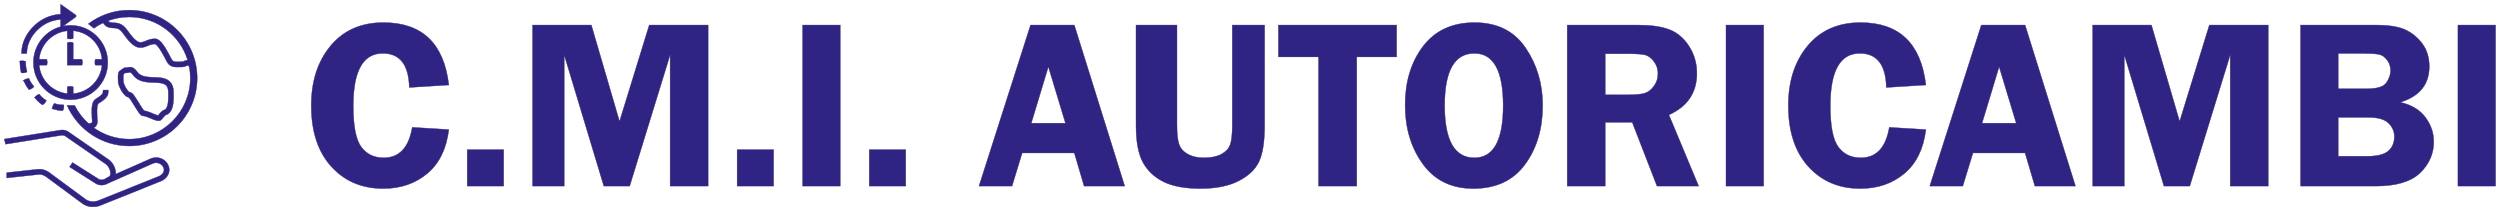 <?xml version="1.0" encoding="UTF-8" standalone="no"?><!DOCTYPE svg PUBLIC "-//W3C//DTD SVG 1.1//EN" "http://www.w3.org/Graphics/SVG/1.1/DTD/svg11.dtd"><svg width="100%" height="100%" viewBox="0 0 5993 507" version="1.1" xmlns="http://www.w3.org/2000/svg" xmlns:xlink="http://www.w3.org/1999/xlink" xml:space="preserve" xmlns:serif="http://www.serif.com/" style="fill-rule:evenodd;clip-rule:evenodd;stroke-miterlimit:22.926;"><path d="M169.232,60.756c49.221,-0 89.141,39.918 89.141,89.14c-0,49.22 -39.92,89.139 -89.141,89.139c-49.222,0 -89.14,-39.919 -89.14,-89.139c0,-40.945 27.624,-75.45 65.245,-85.899l-0.019,-17.241l-0.511,0.016l-4.723,0.415l-4.621,0.668l-4.509,0.916l-4.4,1.15l-4.284,1.377l-4.171,1.587l-4.046,1.791l-3.924,1.985l-3.795,2.17l-3.662,2.338l-3.523,2.499l-3.384,2.646l-3.234,2.787l-3.086,2.911l-2.925,3.023l-2.765,3.129l-2.596,3.216l-2.429,3.294l-2.249,3.36l-2.069,3.41l-1.885,3.454l-1.697,3.476l-1.502,3.49l-1.303,3.485l-1.103,3.476l-0.903,3.446l-0.693,3.401l-0.483,3.348l-0.782,9.266l-12.677,-0l0.905,-10.702l0.593,-4.079l0.835,-4.095l1.071,-4.094l1.298,-4.09l1.524,-4.073l1.741,-4.047l1.955,-4.003l2.16,-3.961l2.367,-3.9l2.566,-3.829l2.76,-3.746l2.951,-3.655l3.139,-3.55l3.322,-3.437l3.503,-3.303l3.675,-3.167l3.85,-3.013l4.018,-2.851l4.185,-2.67l4.34,-2.481l4.502,-2.275l4.65,-2.062l4.795,-1.825l4.935,-1.585l5.074,-1.327l5.204,-1.057l5.325,-0.77l5.44,-0.476l1.237,-0.038l-0.028,-23.799l34.792,24.544c3.08,2.302 3.717,3.486 0.638,6.405l-29.502,21.306c5.824,-1.198 11.852,-1.825 18.028,-1.825Zm6.196,12.936l-0,18.019c-0,2.181 -14.083,2.587 -14.083,-0l-0,-17.862c-35.778,3.707 -64.163,32.346 -67.473,68.24l17.624,-0c2.182,-0 2.587,14.082 0,14.082l-17.624,0c3.312,35.893 31.697,64.529 67.473,68.237l-0,-15.753c-0,-2.588 14.083,-2.183 14.083,0l-0,15.909c36.569,-2.967 65.799,-31.936 69.165,-68.393l-15.445,0c-2.587,0 -2.181,-14.082 -0,-14.082l15.445,-0c-3.363,-36.459 -32.594,-65.431 -69.165,-68.397Zm-14.083,29.445c-0,-3.283 14.083,-2.675 14.083,-0l-0,38.946l20.122,-0c2.696,-0 3.248,14.088 -0,14.088l-34.205,0l-0,-53.034Zm-151.019,230.247l134.822,-21.499l1.52,-0.169l1.49,-0.093l1.477,-0.024l1.45,0.057l1.421,0.122l1.409,0.202l1.373,0.271l1.338,0.341l1.306,0.408l1.277,0.477l1.234,0.538l1.196,0.595l1.158,0.651l1.12,0.707l1.073,0.752l0.794,0.61l92.689,63.914l1.624,1.076l1.734,1.303l1.636,1.38l1.545,1.452l1.449,1.516l1.356,1.575l1.26,1.621l1.171,1.669l1.078,1.705l0.988,1.737l0.897,1.763l0.813,1.785l0.723,1.801l0.634,1.808l0.548,1.817l0.461,1.822l0.371,1.817l0.285,1.807l0.195,1.8l0.106,1.788l0.013,1.772l-0.068,1.431l84.638,-37.477l3.202,-1.051l3.15,-0.725l3.116,-0.427l3.069,-0.134l2.999,0.143l2.918,0.412l2.819,0.663l2.707,0.9l2.576,1.118l2.442,1.328l2.293,1.514l2.136,1.691l1.967,1.853l1.793,2.006l1.603,2.144l1.406,2.269l1.194,2.384l0.972,2.487l0.734,2.577l0.48,2.656l0.206,2.706l-0.072,2.747l-0.374,2.76l-0.683,2.753l-1.005,2.703l-1.316,2.636l-1.636,2.541l-1.947,2.429l-2.257,2.293l-2.552,2.145l-2.852,1.99l-3.328,1.932l-148.575,59.668l-2.582,0.764l-2.442,0.615l-2.467,0.504l-2.488,0.392l-2.51,0.271l-2.526,0.145l-2.538,0.006l-2.545,-0.13l-2.554,-0.284l-2.549,-0.432l-2.54,-0.594l-2.53,-0.754l-2.512,-0.926l-2.483,-1.095l-2.449,-1.268l-2.51,-1.499l-88.374,-65.221l-0.907,-0.618l-0.966,-0.606l-1.017,-0.587l-1.057,-0.559l-1.1,-0.529l-1.129,-0.489l-1.162,-0.45l-1.19,-0.402l-1.21,-0.352l-1.229,-0.297l-1.238,-0.237l-1.246,-0.175l-1.26,-0.109l-1.261,-0.042l-1.249,0.03l-1.372,0.12l-75.866,8.267l0,-12.706l74.644,-8.134l1.904,-0.16l1.996,-0.048l1.961,0.065l1.925,0.168l1.89,0.264l1.847,0.356l1.801,0.433l1.75,0.511l1.7,0.573l1.649,0.638l1.596,0.69l1.539,0.742l1.48,0.783l1.419,0.82l1.358,0.851l1.302,0.887l88.076,64.999l1.653,0.989l1.757,0.909l1.762,0.775l1.771,0.654l1.778,0.531l1.795,0.418l1.806,0.308l1.819,0.202l1.836,0.094l1.852,-0.007l1.867,-0.105l1.886,-0.203l1.897,-0.298l1.909,-0.393l1.92,-0.483l1.763,-0.52l147.173,-59.106l2.085,-1.212l1.957,-1.364l1.662,-1.398l1.388,-1.409l1.134,-1.414l0.91,-1.414l0.704,-1.411l0.52,-1.402l0.348,-1.398l0.19,-1.404l0.039,-1.411l-0.108,-1.412l-0.255,-1.408l-0.399,-1.402l-0.54,-1.385l-0.678,-1.353l-0.817,-1.315l-0.941,-1.26l-1.066,-1.19l-1.178,-1.111l-1.286,-1.018l-1.384,-0.916l-1.472,-0.798l-1.556,-0.676l-1.638,-0.546l-1.703,-0.4l-1.774,-0.251l-1.84,-0.087l-1.908,0.082l-1.972,0.27l-2.031,0.468l-2.055,0.679l-107.025,47.391l-0.096,-0.194l-0.85,0.481l-1.34,0.827l-1.757,0.884l-1.8,0.728l-1.825,0.589l-1.847,0.453l-1.845,0.328l-1.845,0.212l-1.839,0.104l-1.828,-0.006l-1.793,-0.105l-1.768,-0.208l-1.735,-0.308l-1.697,-0.415l-1.65,-0.52l-1.587,-0.633l-1.576,-0.773l-63.972,-40.489l7.007,-10.511l63.153,39.968l0.528,0.261l0.692,0.277l0.804,0.254l0.9,0.219l0.975,0.174l1.035,0.121l1.08,0.065l1.095,0.003l1.095,-0.062l1.093,-0.127l1.065,-0.188l1.018,-0.252l0.959,-0.306l0.891,-0.362l0.809,-0.408l1.084,-0.668l10.416,-5.888l0.116,-0.099l0.284,-0.299l0.285,-0.372l0.284,-0.456l0.275,-0.551l0.261,-0.649l0.231,-0.743l0.196,-0.822l0.15,-0.902l0.102,-0.985l0.05,-1.049l-0.007,-1.097l-0.068,-1.15l-0.131,-1.191l-0.193,-1.227l-0.253,-1.246l-0.322,-1.265l-0.385,-1.278l-0.45,-1.281l-0.51,-1.275l-0.577,-1.27l-0.638,-1.251l-0.701,-1.231l-0.757,-1.198l-0.822,-1.169l-0.878,-1.131l-0.934,-1.085l-0.99,-1.036l-1.049,-0.987l-1.1,-0.927l-1.157,-0.867l-1.411,-0.938l-93.049,-64.161l-0.836,-0.641l-0.593,-0.416l-0.594,-0.374l-0.605,-0.343l-0.617,-0.307l-0.626,-0.273l-0.635,-0.237l-0.661,-0.204l-0.685,-0.176l-0.703,-0.14l-0.729,-0.102l-0.77,-0.068l-0.806,-0.03l-0.839,0.011l-0.877,0.055l-0.919,0.107l-133.453,21.281l-3.076,-12.3Zm299.535,-309.071c89.915,0 162.833,72.918 162.833,162.833c-0,89.914 -72.918,162.832 -162.833,162.832c-66.597,-0 -123.861,-40.013 -149.085,-97.299l18.165,0c8.237,16.418 19.473,31.077 32.985,43.25l2.508,-0.092l2.404,-0.307l1.674,-0.423l1.006,-0.432l0.5,-0.344l0.24,-0.26l0.201,-0.351l0.214,-0.638l0.178,-1.045l0.086,-1.454l-0.025,-1.818l-0.121,-2.125l-0.182,-2.389l-0.198,-2.626l-0.162,-2.836l-0.062,-2.903l-0.018,-1.811l-0.04,-1.96l-0.045,-2.177l-0.035,-2.341l-0.009,-2.482l0.042,-2.583l0.107,-2.646l0.196,-2.684l0.305,-2.704l0.448,-2.698l0.621,-2.673l0.838,-2.625l1.112,-2.571l1.475,-2.468l1.911,-2.285l2.177,-1.773l1.557,-0.988l1.375,-0.872l1.463,-0.941l1.518,-0.997l1.538,-1.052l1.542,-1.104l1.505,-1.139l1.43,-1.158l1.322,-1.166l1.183,-1.152l1.006,-1.113l0.797,-1.029l0.567,-0.903l0.336,-0.72l0.148,-0.504l0.682,-6.63l12.697,-0l-0.934,9.067l-0.748,2.544l-1.075,2.296l-1.305,2.085l-1.477,1.905l-1.597,1.766l-1.694,1.65l-1.757,1.549l-1.798,1.457l-1.805,1.366l-1.787,1.277l-1.746,1.194l-1.665,1.097l-1.55,0.996l-1.406,0.891l-0.929,0.589l-0.661,0.54l-0.494,0.591l-0.54,0.904l-0.536,1.239l-0.492,1.538l-0.413,1.782l-0.329,1.98l-0.24,2.133l-0.164,2.229l-0.092,2.288l-0.038,2.304l0.008,2.286l0.033,2.232l0.046,2.143l0.039,2.034l0.019,1.794l0.056,2.611l0.143,2.498l0.189,2.502l0.192,2.508l0.141,2.515l0.036,2.549l-0.154,2.607l-0.459,2.697l-0.922,2.745l-1.524,2.666l-2.172,2.353l-2.695,1.853l-0.957,0.41c23.995,17.203 53.404,27.339 85.176,27.339c80.835,0 146.391,-65.556 146.391,-146.39c0,-9.545 -0.927,-18.876 -2.673,-27.912l-0.714,0.357l-1.612,-3.014l-1.735,0.435l-1.632,0.494l-1.173,0.402l-0.449,0.178l-1.735,0.77l-2.107,0.711l-2.077,0.503l-2.028,0.327l-1.969,0.186l-1.912,0.092l-1.876,0.032l-1.854,0.004l-1.76,0.008l-1.749,0.02l-1.776,0.011l-1.806,-0.006l-1.838,-0.055l-1.863,-0.113l-1.898,-0.201l-1.931,-0.316l-1.958,-0.465l-1.966,-0.636l-1.958,-0.846l-1.915,-1.067l-1.847,-1.309l-1.736,-1.546l-1.604,-1.769l-1.429,-1.941l-0.713,-1.139l-0.674,-1.151l-0.71,-1.263l-0.757,-1.38l-0.802,-1.493l-0.852,-1.595l-0.897,-1.692l-0.939,-1.772l-0.982,-1.845l-1.018,-1.903l-1.056,-1.95l-1.087,-1.983l-1.118,-2.007l-1.142,-2.011l-1.164,-2.009l-1.179,-1.983l-1.199,-1.955l-1.205,-1.909l-1.214,-1.846l-1.208,-1.768l-1.204,-1.677l-1.192,-1.572l-1.171,-1.451l-1.133,-1.308l-1.095,-1.155l-1.028,-0.982l-0.94,-0.792l-0.827,-0.592l-0.673,-0.395l-0.472,-0.205l-0.24,-0.067l-0.231,-0.023l-2.334,0.077l-2.316,0.23l-2.142,0.352l-2.013,0.465l-1.928,0.556l-1.877,0.638l-1.866,0.707l-1.888,0.763l-1.943,0.799l-2.018,0.812l-2.127,0.791l-2.257,0.742l-2.409,0.642l-2.563,0.508l-2.729,0.33l-2.93,0.119l-2.216,-0.118l-2.204,-0.345l-2.13,-0.547l-2.054,-0.719l-1.986,-0.873l-1.913,-1.002l-1.847,-1.121l-1.785,-1.221l-1.733,-1.311l-1.683,-1.387l-1.637,-1.459l-1.593,-1.512l-1.555,-1.568l-1.513,-1.604l-1.482,-1.64l-1.442,-1.666l-1.408,-1.678l-1.371,-1.685l-1.337,-1.681l-1.298,-1.669l-1.265,-1.652l-1.225,-1.618l-1.188,-1.579l-1.143,-1.527l-1.105,-1.469l-1.057,-1.397l-1.016,-1.318l-0.955,-1.221l-0.902,-1.113l-0.837,-0.994l-0.764,-0.858l-0.655,-0.685l-1.349,-1.267l-1.285,-1.053l-1.249,-0.886l-1.22,-0.74l-1.197,-0.615l-1.185,-0.507l-1.186,-0.415l-1.202,-0.339l-1.226,-0.274l-1.246,-0.214l-1.287,-0.164l-1.325,-0.128l-1.365,-0.097l-1.408,-0.08l-1.456,-0.076l-1.504,-0.084l-1.553,-0.118l-1.597,-0.162l-1.644,-0.234l-1.694,-0.324l-1.736,-0.448l-1.762,-0.589l-1.768,-0.758l-1.75,-0.941l-1.719,-1.14l-1.655,-1.337l-1.573,-1.532l-1.487,-1.722l-1.398,-1.917l-0.598,-0.961c-7.813,3.7 -15.243,8.073 -22.223,13.042l-13.376,-10.574c27.297,-20.669 61.302,-32.934 98.173,-32.934Zm0,16.442c-17.823,-0 -34.899,3.187 -50.696,9.023l0.014,0.021l0.792,0.917l0.762,0.742l0.739,0.597l0.734,0.487l0.747,0.401l0.786,0.338l0.841,0.281l0.917,0.236l1.001,0.193l1.097,0.154l1.187,0.121l1.275,0.096l1.358,0.078l1.449,0.076l1.532,0.086l1.608,0.115l1.68,0.16l1.753,0.226l1.817,0.312l1.871,0.418l1.916,0.537l1.96,0.689l1.981,0.845l1.996,1.024l1.984,1.207l1.979,1.402l1.955,1.603l1.909,1.793l1.046,1.095l1.024,1.152l1.026,1.216l1.041,1.289l1.056,1.344l1.077,1.401l1.1,1.45l1.125,1.496l1.146,1.529l1.167,1.555l1.19,1.572l1.211,1.581l1.232,1.582l1.251,1.574l1.267,1.557l1.283,1.53l1.29,1.488l1.302,1.443l1.308,1.387l1.316,1.324l1.309,1.246l1.304,1.161l1.295,1.068l1.279,0.967l1.25,0.853l1.222,0.74l1.18,0.623l1.133,0.498l1.083,0.377l1.026,0.262l0.97,0.155l0.975,0.049l1.837,-0.073l1.757,-0.213l1.689,-0.334l1.668,-0.446l1.686,-0.553l1.742,-0.649l1.821,-0.731l1.929,-0.793l2.049,-0.829l2.2,-0.836l2.365,-0.803l2.544,-0.734l2.732,-0.63l2.939,-0.485l3.143,-0.312l3.56,-0.114l2.125,0.204l2.171,0.597l1.983,0.866l1.824,1.067l1.697,1.221l1.615,1.359l1.548,1.476l1.501,1.587l1.46,1.685l1.433,1.772l1.405,1.856l1.384,1.928l1.358,1.985l1.337,2.038l1.312,2.073l1.287,2.101l1.259,2.118l1.227,2.116l1.198,2.108l1.163,2.088l1.123,2.049l1.084,2.005l1.042,1.942l0.995,1.873l0.941,1.778l0.891,1.677l0.831,1.562l0.77,1.429l0.699,1.277l0.623,1.104l0.528,0.902l0.358,0.577l0.764,1.034l0.719,0.795l0.708,0.628l0.719,0.512l0.759,0.422l0.828,0.357l0.918,0.297l1.028,0.245l1.14,0.185l1.263,0.136l1.376,0.083l1.48,0.042l1.581,0.008l1.678,-0.013l1.763,-0.018l1.814,-0.01l1.777,-0.004l1.59,-0.026l1.423,-0.069l1.265,-0.119l1.137,-0.185l1.059,-0.255l1.026,-0.348l1.437,-0.636l0.96,-0.382l1.675,-0.574l2.145,-0.648l2.473,-0.619l1.158,-0.203c-18.411,-59.794 -74.099,-103.262 -139.924,-103.262Zm70.506,145.144l3.498,0.346l3.462,0.481l3.416,0.661l3.357,0.883l3.279,1.156l3.179,1.48l3.028,1.86l2.819,2.274l2.542,2.711l2.19,3.135l1.802,3.534l1.394,3.908l0.985,4.279l0.585,4.655l0.19,4.937l0.005,1.353l0.009,1.328l0.011,1.42l0.011,1.51l0.006,1.592l-0.001,1.656l-0.011,1.718l-0.027,1.78l-0.049,1.82l-0.067,1.857l-0.096,1.894l-0.124,1.922l-0.162,1.936l-0.195,1.95l-0.242,1.956l-0.286,1.963l-0.344,1.953l-0.397,1.94l-0.463,1.923l-0.532,1.906l-0.611,1.874l-0.695,1.842l-0.792,1.803l-0.899,1.766l-1.023,1.705l-1.147,1.634l-1.29,1.551l-1.444,1.455l-1.604,1.323l-1.756,1.173l-1.902,0.99l-1.732,0.677l-0.618,0.236l-0.333,0.172l-0.454,0.294l-0.547,0.417l-0.615,0.528l-0.656,0.628l-0.701,0.725l-0.737,0.812l-0.763,0.871l-0.771,0.911l-0.792,0.953l-0.815,0.981l-0.832,0.989l-0.851,0.988l-0.885,0.984l-1.185,1.238l-1.476,1.114l-1.838,0.8l-1.724,0.371l-1.578,0.11l-1.479,-0.066l-1.395,-0.176l-1.365,-0.262l-1.361,-0.33l-1.367,-0.39l-1.378,-0.439l-1.394,-0.48l-1.415,-0.516l-1.442,-0.551l-1.449,-0.574l-1.466,-0.59l-1.479,-0.607l-1.486,-0.617l-1.48,-0.614l-1.479,-0.609l-1.466,-0.599l-1.448,-0.582l-1.419,-0.552l-1.39,-0.525l-1.353,-0.488l-1.301,-0.446l-1.247,-0.396l-1.17,-0.341l-1.087,-0.276l-0.994,-0.216l-0.874,-0.146l-0.738,-0.082l-1.441,-0.056l-2.054,-0.481l-1.901,-1.105l-1.364,-1.125l-1.166,-1.172l-1.103,-1.263l-1.094,-1.367l-1.111,-1.485l-1.136,-1.595l-1.17,-1.707l-1.195,-1.798l-1.224,-1.882l-1.245,-1.949l-1.263,-2.005l-1.278,-2.043l-1.283,-2.068l-1.286,-2.073l-1.285,-2.071l-1.273,-2.047l-1.259,-2.005l-1.232,-1.947l-1.205,-1.872l-1.165,-1.777l-1.12,-1.666l-1.062,-1.532l-0.997,-1.378l-0.909,-1.196l-0.805,-0.986l-0.66,-0.738l-0.192,-0.187l-1.54,-0.245l-3.01,-1.318l-2.593,-1.752l-2.324,-2.054l-2.147,-2.302l-2.009,-2.503l-1.891,-2.673l-1.768,-2.791l-1.644,-2.874l-1.502,-2.911l-1.345,-2.902l-1.171,-2.85l-0.979,-2.775l-0.765,-2.681l-0.528,-2.618l-0.181,-2.241l-0.022,-0.768l-0.039,-0.912l-0.06,-1.249l-0.067,-1.503l-0.066,-1.704l-0.052,-1.847l-0.027,-1.947l0.011,-1.994l0.058,-2.01l0.123,-1.996l0.206,-1.962l0.333,-1.941l0.547,-2.01l1.039,-2.252l2.295,-2.586l0.736,-0.238l9.544,-6.53l2.78,-0.182l2.399,-0.261l2.116,-0.297l1.93,-0.308l1.871,-0.286l1.939,-0.213l2.104,-0.036l2.283,0.277l2.333,0.721l2.193,1.132l2.013,1.457l1.906,1.725l1.927,2.019l2.058,2.378l2.156,2.644l2.029,2.259l2.037,1.808l2.193,1.554l2.364,1.333l2.534,1.13l2.709,0.949l2.871,0.781l3.022,0.625l3.149,0.488l3.262,0.37l3.357,0.272l3.429,0.204l3.476,0.152l3.513,0.134l3.531,0.141l3.533,0.18l3.515,0.243Zm-81.938,-10.773l-2.583,4.749l-0.126,1.2l-0.094,1.513l-0.045,1.657l-0.012,1.73l0.024,1.735l0.047,1.691l0.061,1.596l0.065,1.443l0.061,1.252l0.046,1.041l0.015,0.537l0.094,1.164l0.28,1.396l0.524,1.825l0.746,2.114l0.941,2.299l1.114,2.402l1.254,2.43l1.367,2.392l1.443,2.276l1.483,2.097l1.478,1.84l1.411,1.513l1.255,1.11l0.962,0.65l0.471,0.206l1.072,0.17l1.661,0.366l1.934,1.076l1.406,1.121l1.205,1.177l1.134,1.268l1.125,1.376l1.135,1.492l1.16,1.607l1.183,1.705l1.21,1.803l1.235,1.882l1.258,1.956l1.273,2.007l1.284,2.05l1.289,2.069l1.292,2.082l1.285,2.073l1.273,2.047l1.252,2.009l1.234,1.953l1.194,1.875l1.16,1.781l1.109,1.671l1.056,1.538l0.984,1.381l0.902,1.206l0.795,0.996l0.651,0.742l1.167,0.13l1.513,0.253l1.512,0.327l1.513,0.386l1.523,0.444l1.524,0.484l1.537,0.525l1.536,0.554l1.541,0.582l1.545,0.603l1.536,0.618l1.522,0.619l1.511,0.624l1.491,0.619l1.463,0.607l1.424,0.582l1.391,0.563l1.344,0.53l1.28,0.492l1.219,0.442l1.146,0.395l1.051,0.334l0.948,0.271l0.817,0.198l0.564,0.11l0.203,-0.225l0.715,-0.833l0.757,-0.897l0.791,-0.954l0.831,-0.997l0.872,-1.033l0.908,-1.038l0.949,-1.043l1.009,-1.045l1.077,-1.029l1.149,-0.988l1.236,-0.943l1.361,-0.877l1.504,-0.785l1.257,-0.478l1.048,-0.41l0.692,-0.36l0.653,-0.435l0.627,-0.519l0.61,-0.615l0.606,-0.729l0.588,-0.839l0.566,-0.943l0.537,-1.054l0.511,-1.163l0.476,-1.26l0.438,-1.345l0.398,-1.425l0.36,-1.492l0.317,-1.556l0.282,-1.598l0.24,-1.64l0.206,-1.675l0.171,-1.703l0.143,-1.711l0.112,-1.715l0.086,-1.716l0.063,-1.71l0.044,-1.683l0.024,-1.656l0.012,-1.63l0.002,-1.587l-0.007,-1.535l-0.012,-1.487l-0.011,-1.425l-0.009,-1.359l-0.004,-1.154l-0.16,-4.167l-0.438,-3.478l-0.678,-2.939l-0.872,-2.449l-1.032,-2.024l-1.174,-1.676l-1.322,-1.413l-1.504,-1.213l-1.721,-1.058l-1.962,-0.915l-2.214,-0.779l-2.455,-0.646l-2.682,-0.518l-2.882,-0.403l-3.059,-0.301l-3.217,-0.222l-3.348,-0.17l-3.451,-0.138l-3.541,-0.135l-3.609,-0.159l-3.662,-0.218l-3.694,-0.299l-3.717,-0.422l-3.719,-0.576l-3.713,-0.77l-3.679,-0.997l-3.63,-1.272l-3.553,-1.585l-3.444,-1.943l-3.291,-2.33l-3.091,-2.745l-2.706,-3.014l-2.227,-2.731l-1.739,-2.007l-1.397,-1.464l-1.048,-0.949l-0.69,-0.497l-0.356,-0.185l-0.179,-0.056l-0.292,-0.034l-0.653,0.011l-1.097,0.119l-1.563,0.237l-2.002,0.321l-2.432,0.341l-2.856,0.31l-3.288,0.223Zm-250.887,-28.831c4.959,-1.137 9.653,-0.79 14.081,1.044c-0.457,7.34 0.668,15.725 3.245,25.078c-4.727,2.463 -9.43,3.129 -14.105,2.002c-2.382,-9.894 -3.102,-19.129 -3.221,-28.124Zm8.644,46.476c4.128,-2.935 8.557,-4.524 13.284,-4.766c2.257,6.308 6.346,12.854 12.118,19.63c-3.433,3.949 -7.5,6.386 -12.196,7.318c-5.789,-7.304 -9.816,-14.722 -13.206,-22.182Zm26.527,41.19c3.135,-3.977 6.938,-6.749 11.405,-8.311c3.943,5.418 9.708,10.55 17.152,15.426c-2.182,4.757 -5.399,8.241 -9.642,10.455c-7.612,-5.379 -13.563,-11.366 -18.915,-17.57Zm42.346,27.033c0.478,-5.043 2.171,-9.433 5.078,-13.168c6.251,2.416 13.877,3.601 22.777,3.664c0.743,5.179 -0.071,9.85 -2.436,14.012c-9.31,-0.393 -17.558,-2.197 -25.419,-4.508Zm950.852,-57.272l-94.742,5.939c-1.32,-54.488 -22.531,-81.732 -63.633,-81.732c-47.135,-0 -70.703,41.95 -70.703,125.851c0,48.455 6.411,81.308 19.232,98.559c12.82,17.252 30.732,25.878 53.734,25.878c37.331,-0 60.144,-24.322 68.44,-72.966l87.672,5.374c-5.657,46.192 -22.861,81.308 -51.613,105.347c-28.753,24.039 -63.963,36.058 -105.63,36.058c-51.095,0 -92.621,-17.628 -124.579,-52.885c-31.958,-35.258 -47.936,-83.995 -47.936,-146.214c-0,-58.259 15.46,-105.96 46.381,-143.102c30.92,-37.143 73.154,-55.714 126.699,-55.714c92.762,-0 144.988,49.869 156.678,149.607Zm131.507,242.369l-87.389,0l0,-87.388l87.389,-0l-0,87.388Zm240.107,0l-95.025,-314.769l0,314.769l-75.793,0l-0,-386.037l140.84,-0l67.592,231.057l71.268,-231.057l141.123,-0l-0,386.037l-91.065,0l-0,-314.769l-97.005,314.769l-61.935,0Zm406.965,0l-87.389,0l0,-87.388l87.389,-0l0,87.388Zm159.788,-386.037l0,386.037l-90.216,0l-0,-386.037l90.216,-0Zm156.961,386.037l-87.389,0l-0,-87.388l87.389,-0l-0,87.388Zm404.137,-386.037l120.76,386.037l-97.287,0l-23.473,-79.47l-125.003,0l-24.321,79.47l-79.188,0l123.589,-386.037l104.923,-0Zm-103.226,235.299l82.015,-0l-41.008,-135.467l-41.007,135.467Zm559.401,-235.299l-0,240.389c-0,38.84 -4.431,67.734 -13.293,86.682c-8.861,18.948 -25.217,34.503 -49.067,46.664c-23.851,12.161 -54.347,18.241 -91.49,18.241c-37.142,0 -66.696,-5.467 -88.661,-16.403c-21.965,-10.935 -38.415,-26.49 -49.351,-46.664c-10.935,-20.174 -16.403,-49.68 -16.403,-88.52l0,-240.389l98.136,-0l-0,240.389c-0,20.74 1.744,36.012 5.232,45.816c3.488,9.804 10.464,17.581 20.928,23.332c10.464,5.75 23.332,8.626 38.604,8.626c16.968,-0 30.779,-2.829 41.431,-8.485c10.653,-5.656 17.723,-13.151 21.211,-22.483c3.488,-9.333 5.232,-24.935 5.232,-46.806l0,-240.389l77.491,-0Zm316.465,-0l0,76.359l-95.59,-0l0,309.678l-91.631,0l0,-309.678l-96.156,-0l0,-76.359l283.377,-0Zm183.828,391.976c-52.038,0 -92.291,-19.514 -120.761,-58.542c-28.469,-39.028 -42.704,-86.257 -42.704,-141.688c-0,-56.374 14.423,-103.415 43.27,-141.123c28.847,-37.708 69.949,-56.562 123.306,-56.562c53.922,-0 94.6,20.127 122.033,60.38c27.432,40.253 41.149,86.305 41.149,138.153c-0,55.997 -14.141,103.226 -42.422,141.689c-28.281,38.462 -69.572,57.693 -123.871,57.693Zm2.545,-324.101c-47.512,-0 -71.268,41.667 -71.268,125.002c-0,83.524 23.756,125.286 71.268,125.286c46.004,-0 69.006,-41.668 69.006,-125.003c-0,-83.524 -23.002,-125.285 -69.006,-125.285Zm313.638,165.161l-0,153.001l-91.066,0l0,-386.037l169.687,-0c31.298,-0 56.421,3.628 75.369,10.884c18.949,7.253 34.645,20.583 47.089,39.991c12.443,19.405 18.665,40.978 18.665,64.72c0,46.348 -22.342,79.604 -67.026,99.766l71.268,170.676l-99.832,0l-59.391,-153.001l-64.763,0Zm-0,-164.313l-0,98.418l55.431,0c18.1,0 31.25,-1.272 39.452,-3.818c8.201,-2.545 15.507,-8.201 21.918,-16.968c6.41,-8.767 9.615,-18.807 9.615,-30.12c0,-10.747 -3.205,-20.362 -9.615,-28.846c-6.411,-8.485 -13.387,-13.717 -20.928,-15.697c-7.542,-1.979 -21.682,-2.969 -42.422,-2.969l-53.451,-0Zm379.815,-68.723l0,386.037l-90.217,0l0,-386.037l90.217,-0Zm388.866,143.668l-94.742,5.939c-1.32,-54.488 -22.531,-81.732 -63.633,-81.732c-47.135,-0 -70.702,41.95 -70.702,125.851c-0,48.455 6.41,81.308 19.231,98.559c12.821,17.252 30.732,25.878 53.734,25.878c37.331,-0 60.144,-24.322 68.44,-72.966l87.672,5.374c-5.656,46.192 -22.861,81.308 -51.613,105.347c-28.753,24.039 -63.963,36.058 -105.63,36.058c-51.095,0 -92.621,-17.628 -124.579,-52.885c-31.957,-35.258 -47.936,-83.995 -47.936,-146.214c-0,-58.259 15.46,-105.96 46.381,-143.102c30.921,-37.143 73.154,-55.714 126.699,-55.714c92.762,-0 144.988,49.869 156.678,149.607Zm237.844,-143.668l120.76,386.037l-97.287,0l-23.473,-79.47l-125.003,0l-24.321,79.47l-79.187,0l123.588,-386.037l104.923,-0Zm-103.226,235.299l82.015,-0l-41.007,-135.467l-41.008,135.467Zm436.095,150.738l-95.025,-314.769l0,314.769l-75.793,0l-0,-386.037l140.84,-0l67.592,231.057l71.268,-231.057l141.123,-0l0,386.037l-91.065,0l-0,-314.769l-97.004,314.769l-61.936,0Zm327.495,-386.037l179.868,-0c32.241,-0 56.468,3.956 72.683,11.869c16.214,7.913 29.601,19.216 40.159,33.911c10.558,14.694 15.837,32.592 15.837,53.694c0,42.767 -23.19,71.308 -69.571,85.626c26.773,6.036 46.852,18.017 60.239,35.943c13.386,17.924 20.079,37.451 20.079,58.582c0,28.867 -10.935,53.82 -32.806,74.857c-21.871,21.037 -57.411,31.555 -106.62,31.555l-179.868,0l0,-386.037Zm90.217,68.157l0,84.561l68.44,-0c25.076,-0 40.867,-4.949 47.371,-14.848c6.505,-9.898 9.757,-19.372 9.757,-28.422c0,-9.804 -2.686,-18.242 -8.06,-25.312c-5.373,-7.07 -11.265,-11.501 -17.675,-13.292c-6.411,-1.791 -19.043,-2.687 -37.897,-2.687l-61.936,0Zm0,153.284l0,93.045l69.572,-0c23.756,-0 40.536,-4.148 50.34,-12.444c9.804,-8.296 14.706,-19.891 14.706,-34.786c0,-12.443 -4.713,-23.19 -14.14,-32.24c-9.427,-9.05 -25.076,-13.575 -46.947,-13.575l-73.531,0Zm377.27,-221.441l0,386.037l-90.216,0l-0,-386.037l90.216,-0Z" style="fill:#2f2483;stroke:#2f2483;stroke-width:0.9px;"/></svg>